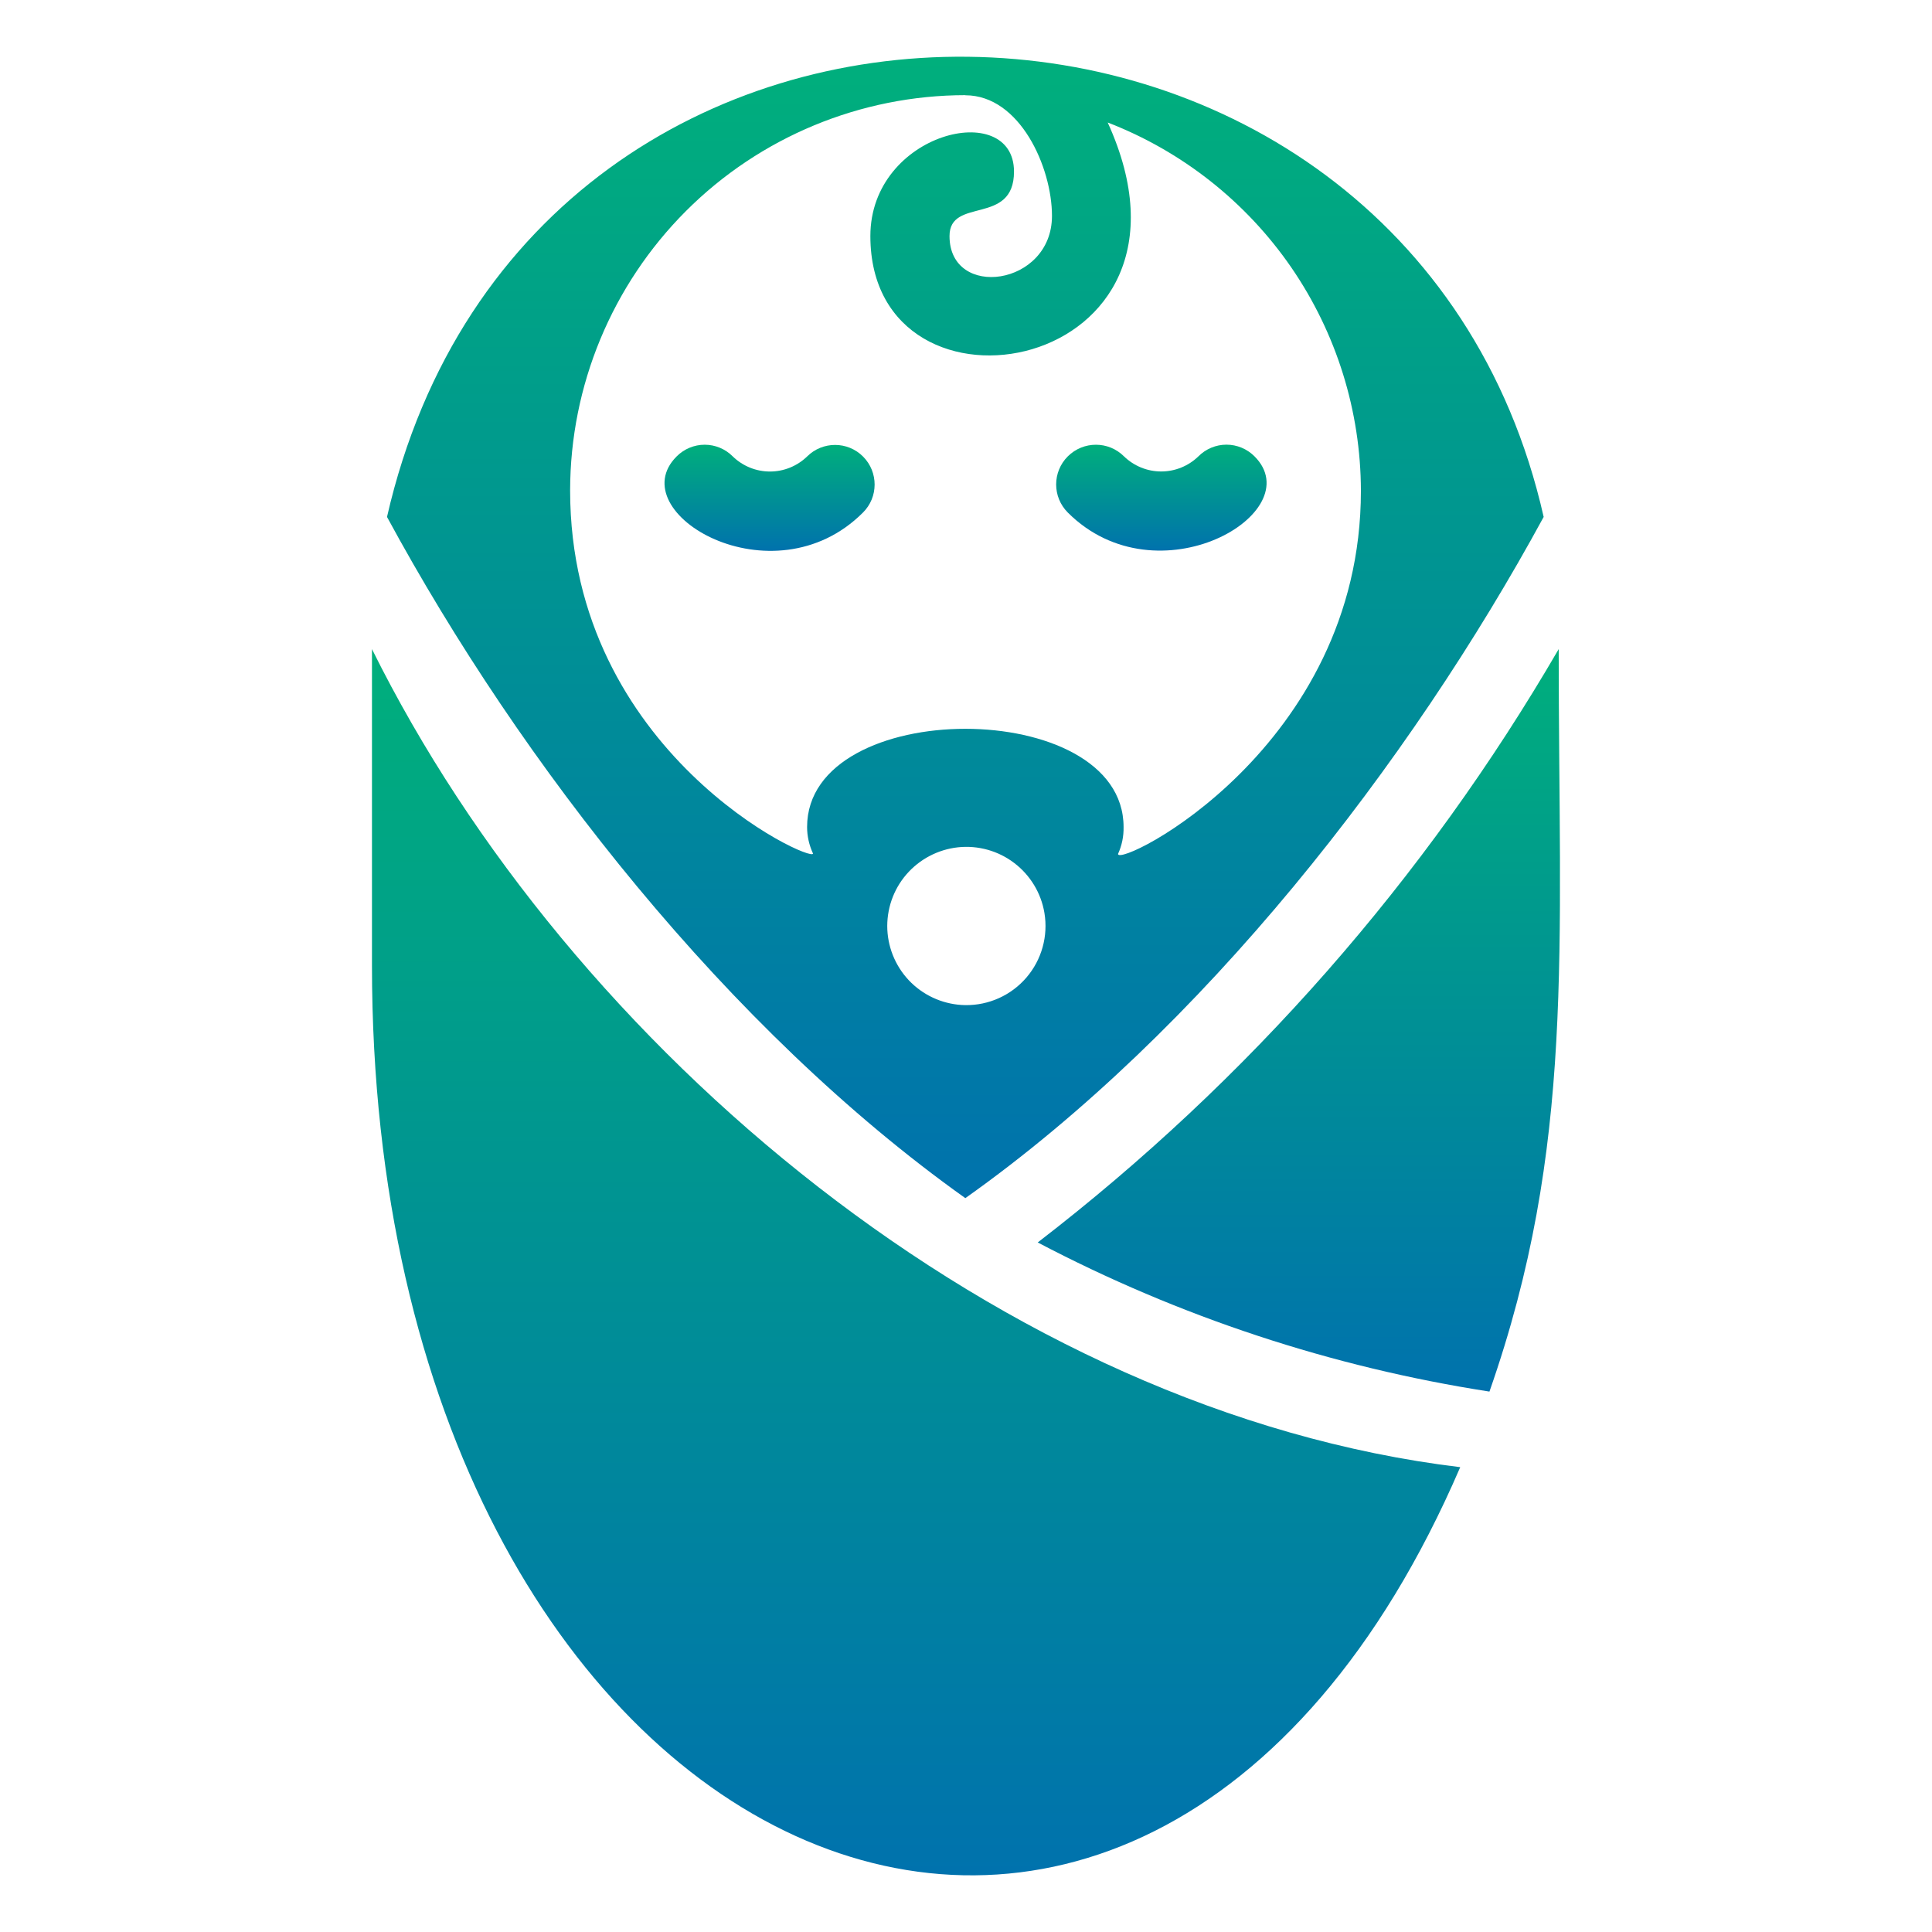 <svg xmlns="http://www.w3.org/2000/svg" xmlns:xlink="http://www.w3.org/1999/xlink" id="Layer_1" viewBox="0 0 320 320"><defs><style>.cls-1{fill:url(#linear-gradient);}.cls-2{fill:url(#linear-gradient-3);}.cls-3{fill:url(#linear-gradient-4);}.cls-4{fill:url(#linear-gradient-2);}.cls-5{fill:url(#linear-gradient-5);}</style><linearGradient id="linear-gradient" x1="151.74" y1="310.61" x2="151.74" y2="107.5" gradientTransform="matrix(1, 0, 0, 1, 0, 0)" gradientUnits="userSpaceOnUse"><stop offset="0" stop-color="#0072ad"></stop><stop offset="1" stop-color="#00af7c"></stop></linearGradient><linearGradient id="linear-gradient-2" x1="215.14" y1="230.49" x2="215.14" y2="107.51" xlink:href="#linear-gradient"></linearGradient><linearGradient id="linear-gradient-3" x1="159.9" y1="198.45" x2="159.9" y2="9.39" xlink:href="#linear-gradient"></linearGradient><linearGradient id="linear-gradient-4" x1="127.46" y1="91.24" x2="127.46" y2="73.66" xlink:href="#linear-gradient"></linearGradient><linearGradient id="linear-gradient-5" x1="192.37" y1="91.21" x2="192.37" y2="73.66" xlink:href="#linear-gradient"></linearGradient></defs><path class="cls-1" d="M61.61,107.51v52.42c0,149.91,126.91,206.79,180.25,83.08-75.94-9.17-147.49-69.39-180.25-135.5h0Z"></path><path class="cls-4" d="M171.88,205.79c23.41,12.3,48.69,20.65,74.82,24.7,14.22-40.62,11.47-73.05,11.47-122.98-22.11,38.05-51.42,71.44-86.29,98.28h0Z"></path><path class="cls-2" d="M159.89,198.45c39.31-27.85,73.64-72.07,95.79-112.83-22.54-99.66-167.87-103.59-191.58,0,22.15,40.89,56.48,84.85,95.79,112.83h0Zm0-31.97c-3.34-.05-6.54-1.37-8.94-3.69-2.4-2.32-3.82-5.48-3.98-8.81-.15-3.33,.97-6.61,3.15-9.14,2.18-2.53,5.24-4.14,8.56-4.5,3.32-.35,6.65,.57,9.31,2.6,2.66,2.02,4.45,4.98,5,8.27,.64,3.83-.45,7.75-2.98,10.7-2.53,2.95-6.24,4.62-10.12,4.57h0Zm0-150.7c9.04,0,14.35,11.93,14.35,19.98,0,11.66-16.97,13.89-16.97,3.34,0-6.55,10.68-1.64,10.68-10.68,0-12.12-23.79-6.55-23.79,10.68,0,33.22,58.38,23,39.31-18.81h0c12.32,4.76,22.92,13.13,30.41,24.01,7.48,10.89,11.5,23.78,11.53,36.99,0,42.65-40.23,62.51-40.23,60.15,.64-1.4,.95-2.92,.92-4.46,0-21.69-52.42-21.69-52.42,0h0c0,1.52,.34,3.01,.98,4.39,0,1.7-40.23-16.58-40.23-60.15,.02-17.35,6.92-33.99,19.19-46.27,12.27-12.27,28.91-19.17,46.27-19.19h0Z"></path><path class="cls-3" d="M142.93,84.9c2.57-2.55,2.58-6.7,.03-9.27-2.55-2.57-6.7-2.58-9.27-.03-1.65,1.6-3.86,2.5-6.16,2.5s-4.51-.9-6.16-2.5c-1.23-1.24-2.9-1.94-4.65-1.94s-3.42,.7-4.65,1.94c-9.3,9.3,15.92,24.24,30.86,9.3h0Z"></path><path class="cls-5" d="M207.79,75.59c-1.23-1.24-2.91-1.94-4.65-1.94s-3.42,.7-4.65,1.94c-1.65,1.6-3.86,2.5-6.16,2.5s-4.51-.9-6.16-2.5c-2.57-2.57-6.73-2.57-9.31,0-2.57,2.57-2.57,6.73,0,9.3,14.87,14.87,40.23,0,30.93-9.3h0Z"></path></svg>